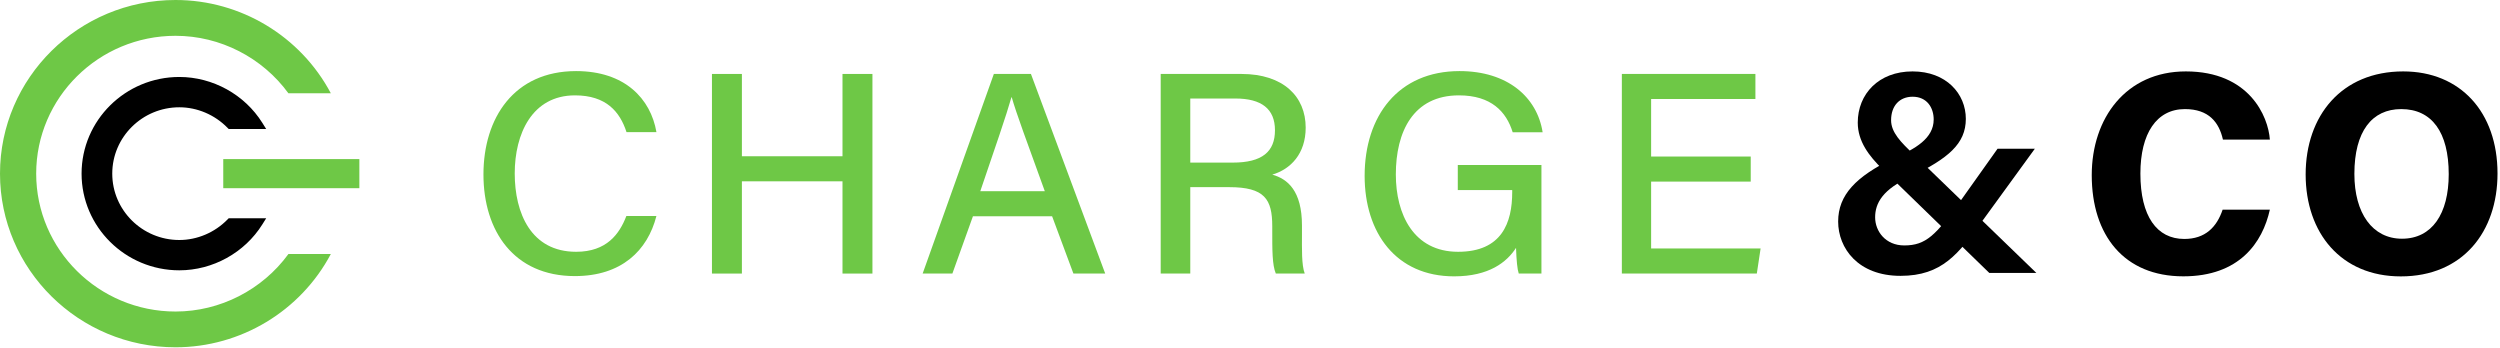 <?xml version="1.0"?>
<svg xmlns="http://www.w3.org/2000/svg" width="165" height="23" viewBox="0 0 165 23" fill="none"><g clip-path="url(#clip0_196_4750)"><path d="M43.323 14.256C42.742 16.534 41.021 18.222 37.941 18.222C33.913 18.222 31.908 15.24 31.908 11.512C31.908 7.784 33.928 4.692 38.022 4.692C41.239 4.692 42.946 6.517 43.325 8.719H41.349C40.911 7.364 39.998 6.294 37.949 6.294C35.118 6.294 33.972 8.835 33.972 11.449C33.972 14.063 35.047 16.618 38.024 16.618C40.044 16.618 40.887 15.439 41.34 14.256H43.325H43.323Z" fill="#6EC846"/><path d="M46.989 4.881H48.965V10.313H55.605V4.881H57.581V18.055H55.605V11.967H48.965V18.055H46.989V4.881Z" fill="#6EC846"/><path d="M64.214 14.273L62.858 18.052H60.896L65.595 4.879H68.041L72.943 18.052H70.844L69.439 14.273H64.212H64.214ZM68.957 12.619C67.749 9.285 67.069 7.459 66.775 6.42H66.755C66.43 7.573 65.671 9.768 64.699 12.619H68.957Z" fill="#6EC846"/><path d="M78.558 12.352V18.055H76.606V4.881H81.932C84.699 4.881 86.175 6.371 86.175 8.423C86.175 10.146 85.186 11.168 83.969 11.526C84.975 11.805 85.93 12.585 85.93 14.884V15.465C85.93 16.369 85.896 17.491 86.112 18.055H84.204C83.962 17.486 83.969 16.466 83.969 15.199V14.935C83.969 13.142 83.465 12.352 81.124 12.352H78.558ZM78.558 10.732H81.362C83.311 10.732 84.148 10.005 84.148 8.597C84.148 7.19 83.266 6.502 81.535 6.502H78.558V10.732Z" fill="#6EC846"/><path d="M101.735 18.052H100.237C100.142 17.771 100.088 17.209 100.058 16.359C99.449 17.304 98.273 18.239 95.972 18.239C92.127 18.239 90.066 15.354 90.066 11.606C90.066 7.66 92.279 4.692 96.329 4.692C99.485 4.692 101.447 6.398 101.814 8.731H99.838C99.419 7.369 98.418 6.294 96.29 6.294C93.266 6.294 92.125 8.702 92.125 11.514C92.125 14.145 93.296 16.618 96.234 16.618C99.118 16.618 99.806 14.705 99.806 12.679V12.544H96.214V10.889H101.735V18.05V18.052Z" fill="#6EC846"/><path d="M115.548 11.986H108.974V16.4H116.2L115.95 18.055H107.042V4.881H115.857V6.536H108.974V10.33H115.548V11.984V11.986Z" fill="#6EC846"/><path d="M134.3 9.816L130.819 14.604C129.272 16.74 128.182 18.206 125.432 18.206C122.628 18.206 121.318 16.377 121.318 14.621C121.318 12.864 122.494 11.657 124.954 10.458C126.428 9.828 127.623 9.126 127.623 7.886C127.623 7.111 127.183 6.384 126.232 6.384C125.375 6.384 124.812 6.978 124.812 7.935C124.812 8.734 125.461 9.396 126.301 10.183L134.398 18.012H131.292L124.249 11.169C123.355 10.296 122.612 9.332 122.612 8.092C122.612 6.207 123.991 4.713 126.228 4.713C128.452 4.713 129.745 6.186 129.745 7.846C129.745 9.505 128.554 10.458 126.154 11.637C124.244 12.489 123.759 13.418 123.759 14.342C123.759 15.267 124.448 16.199 125.681 16.199C127.113 16.199 127.77 15.521 129.403 13.244L131.839 9.816H134.295H134.3Z" fill="black"/><path d="M149.811 13.837C149.326 16.014 147.799 18.238 144.098 18.238C140.189 18.238 138.055 15.529 138.055 11.56C138.055 7.797 140.319 4.713 144.265 4.713C148.456 4.713 149.705 7.684 149.811 9.214H146.714C146.457 8.072 145.779 7.2 144.204 7.2C142.331 7.2 141.266 8.811 141.266 11.459C141.266 14.277 142.352 15.771 144.163 15.771C145.539 15.771 146.302 15 146.694 13.837H149.807H149.811Z" fill="black"/><path d="M164.836 11.451C164.836 15.299 162.538 18.242 158.453 18.242C154.507 18.242 152.173 15.38 152.173 11.512C152.173 7.644 154.536 4.713 158.612 4.713C162.383 4.713 164.836 7.402 164.836 11.451ZM155.389 11.479C155.389 14.084 156.588 15.755 158.531 15.755C160.51 15.755 161.616 14.116 161.616 11.496C161.616 8.722 160.502 7.2 158.482 7.2C156.547 7.2 155.389 8.673 155.389 11.479Z" fill="black"/><path d="M23.718 10.5H14.735V12.421H23.718V10.5Z" fill="#6EC846"/><path d="M19.035 16.767C17.314 19.125 14.531 20.561 11.586 20.561C6.515 20.561 2.388 16.477 2.388 11.46C2.388 6.444 6.515 2.363 11.586 2.363C14.534 2.363 17.314 3.798 19.035 6.156H21.835C19.842 2.396 15.894 0 11.586 0C5.198 0 0 5.142 0 11.46C0 17.778 5.198 22.921 11.586 22.921C15.896 22.921 19.845 20.524 21.835 16.764H19.035V16.767Z" fill="#6EC846"/><path d="M15.014 14.487C14.175 15.346 13.017 15.84 11.835 15.84C9.393 15.84 7.409 13.874 7.409 11.46C7.409 9.046 9.395 7.081 11.835 7.081C13.017 7.081 14.175 7.574 15.014 8.434L15.094 8.515H17.568L17.314 8.108C16.144 6.24 14.044 5.08 11.835 5.08C8.277 5.08 5.384 7.942 5.384 11.46C5.384 14.978 8.277 17.841 11.835 17.841C14.044 17.841 16.144 16.681 17.314 14.812L17.568 14.406H15.094L15.014 14.487Z" fill="black"/></g><defs><clipPath id="clip0_196_4750"><rect width="165" height="23" fill="white"/></clipPath></defs></svg>
